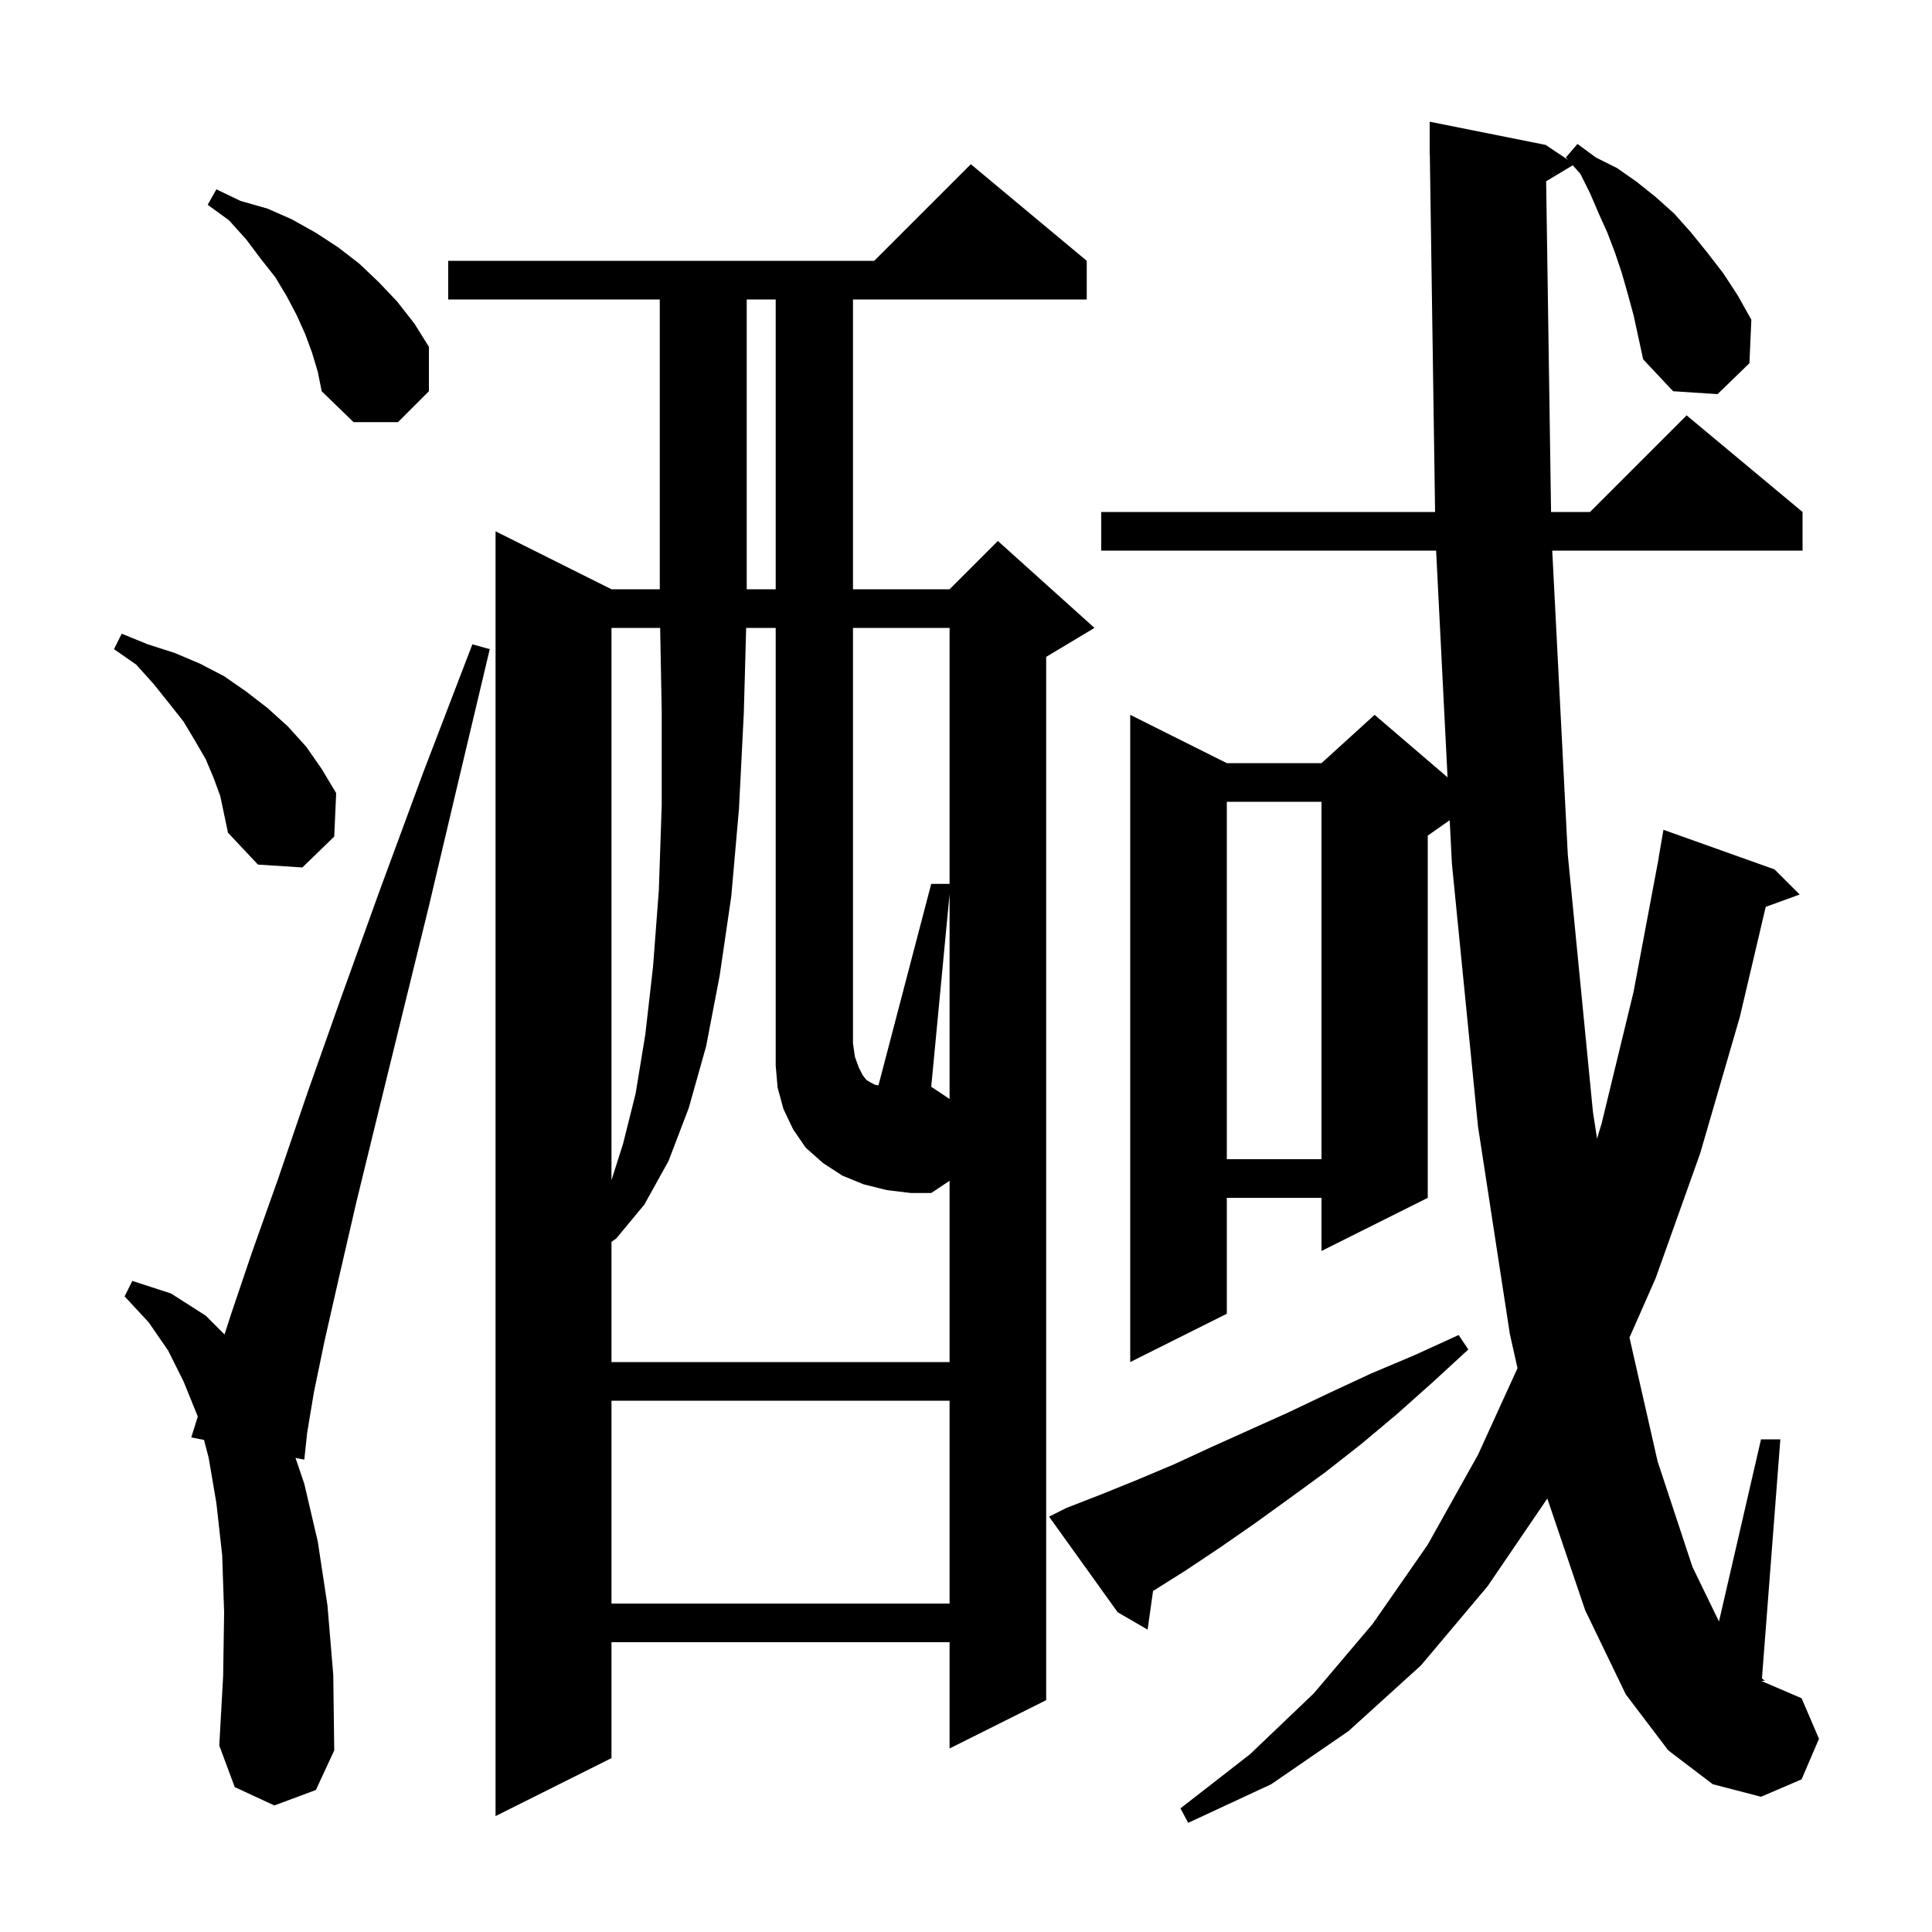 <svg xmlns="http://www.w3.org/2000/svg" xmlns:xlink="http://www.w3.org/1999/xlink" version="1.1" baseProfile="full" viewBox="0 0 200 200" width="200" height="200"><g fill="currentColor"><path d="M 162.1 16.3 L 163.3 14.9 L 165.2 16.3 L 167.4 17.4 L 169.4 18.8 L 171.4 20.4 L 173.3 22.1 L 175.0 24.0 L 176.7 26.1 L 178.4 28.3 L 179.9 30.6 L 181.3 33.1 L 181.1 37.6 L 177.8 40.8 L 173.2 40.5 L 170.1 37.2 L 169.1 32.6 L 168.5 30.4 L 167.9 28.3 L 167.2 26.2 L 166.4 24.1 L 165.5 22.1 L 164.6 20.0 L 163.6 18.0 L 162.815 17.111 L 160.056 18.766 L 160.566 53.0 L 164.6 53.0 L 174.6 43.0 L 186.6 53.0 L 186.6 57.0 L 160.687 57.0 L 162.3 88.5 L 164.9 115.1 L 165.326 117.871 L 165.8 116.3 L 169.1 102.7 L 171.712 88.801 L 171.7 88.8 L 172.2 85.9 L 183.7 90.0 L 186.3 92.6 L 182.788 93.877 L 180.1 105.3 L 176.0 119.4 L 171.4 132.3 L 168.683 138.465 L 171.6 151.3 L 175.2 162.2 L 177.948 167.858 L 182.3 149.0 L 184.3 149.0 L 182.397 173.74 L 182.7 174.0 L 182.377 174.0 L 182.374 174.032 L 186.5 175.8 L 188.3 180.0 L 186.5 184.2 L 182.3 186.0 L 177.3 184.7 L 172.7 181.2 L 168.3 175.4 L 164.1 166.7 L 160.178 155.126 L 154.0 164.2 L 147.1 172.4 L 139.6 179.2 L 131.6 184.7 L 123.0 188.7 L 122.2 187.2 L 129.4 181.6 L 136.0 175.3 L 142.1 168.1 L 147.8 159.9 L 153.0 150.6 L 157.092 141.632 L 156.3 138.1 L 153.0 116.6 L 150.3 89.4 L 150.073 84.909 L 147.8 86.5 L 147.8 124.0 L 136.8 129.5 L 136.8 124.0 L 127.0 124.0 L 127.0 136.0 L 117.0 141.0 L 117.0 74.0 L 127.0 79.0 L 136.8 79.0 L 142.3 74.0 L 149.85 80.471 L 148.666 57.0 L 114.0 57.0 L 114.0 53.0 L 148.56 53.0 L 148.015 15.999 L 148.0 16.0 L 148.0 12.6 L 160.0 15.0 L 162.314 16.543 Z M 112.5 27.0 L 112.5 31.0 L 88.3 31.0 L 88.3 61.0 L 98.3 61.0 L 103.3 56.0 L 113.3 65.0 L 108.3 68.0 L 108.3 176.0 L 98.3 181.0 L 98.3 170.0 L 63.3 170.0 L 63.3 182.0 L 51.3 188.0 L 51.3 55.0 L 63.3 61.0 L 68.3 61.0 L 68.3 31.0 L 46.4 31.0 L 46.4 27.0 L 90.5 27.0 L 100.5 17.0 Z M 28.4 186.9 L 24.3 185.0 L 22.7 180.7 L 23.1 173.5 L 23.2 166.9 L 23.0 161.0 L 22.4 155.6 L 21.6 150.9 L 21.118 149.059 L 19.8 148.8 L 20.475 146.639 L 19.0 143.0 L 17.4 139.8 L 15.4 136.9 L 12.9 134.2 L 13.7 132.6 L 17.7 133.9 L 21.3 136.2 L 23.244 138.144 L 23.9 136.1 L 26.1 129.6 L 28.8 122.0 L 31.8 113.2 L 35.3 103.3 L 39.3 92.2 L 43.8 80.0 L 48.9 66.7 L 50.7 67.2 L 47.4 81.1 L 44.4 93.8 L 41.6 105.2 L 39.1 115.4 L 36.9 124.4 L 35.1 132.2 L 33.6 138.8 L 32.5 144.1 L 31.8 148.3 L 31.5 151.1 L 30.59 150.921 L 31.5 153.6 L 32.9 159.6 L 33.9 166.2 L 34.5 173.4 L 34.6 181.2 L 32.7 185.3 Z M 110.4 156.1 L 114.0 154.7 L 117.7 153.2 L 121.5 151.6 L 125.4 149.8 L 133.4 146.2 L 137.6 144.2 L 141.9 142.2 L 146.4 140.3 L 151.0 138.2 L 152.0 139.7 L 148.3 143.1 L 144.6 146.4 L 140.9 149.5 L 137.2 152.4 L 133.5 155.1 L 129.9 157.7 L 126.3 160.2 L 122.7 162.6 L 119.364 164.697 L 118.8 168.7 L 115.7 166.9 L 108.6 157.0 Z M 63.3 145.0 L 63.3 166.0 L 98.3 166.0 L 98.3 145.0 Z M 88.9 110.5 L 89.3 111.3 L 89.7 111.8 L 90.2 112.1 L 90.6 112.3 L 90.938 112.356 L 96.4 91.5 L 98.3 91.5 L 98.3 65.0 L 88.3 65.0 L 88.3 108.0 L 88.5 109.4 Z M 63.3 65.0 L 63.3 122.171 L 64.5 118.4 L 65.8 113.2 L 66.8 107.1 L 67.6 100.1 L 68.2 92.2 L 68.5 83.4 L 68.5 73.6 L 68.338 65.0 Z M 127.0 83.0 L 127.0 120.0 L 136.8 120.0 L 136.8 83.0 Z M 98.3 92.55 L 96.4 112.5 L 98.3 113.767 Z M 22.1 80.5 L 21.3 78.6 L 20.2 76.7 L 19.0 74.7 L 17.5 72.8 L 15.9 70.8 L 14.1 68.8 L 11.8 67.2 L 12.6 65.6 L 15.3 66.7 L 18.1 67.6 L 20.7 68.7 L 23.2 70.0 L 25.5 71.6 L 27.7 73.3 L 29.8 75.2 L 31.7 77.3 L 33.3 79.6 L 34.8 82.1 L 34.6 86.6 L 31.3 89.8 L 26.7 89.5 L 23.6 86.2 L 22.8 82.4 Z M 77.3 31.0 L 77.3 61.0 L 80.3 61.0 L 80.3 31.0 Z M 32.3 36.5 L 31.6 34.6 L 30.7 32.6 L 29.7 30.7 L 28.5 28.7 L 27.0 26.8 L 25.5 24.8 L 23.7 22.8 L 21.5 21.2 L 22.4 19.6 L 24.9 20.8 L 27.7 21.6 L 30.2 22.7 L 32.7 24.1 L 35.0 25.6 L 37.2 27.3 L 39.2 29.2 L 41.1 31.2 L 42.9 33.5 L 44.4 35.9 L 44.4 40.5 L 41.2 43.7 L 36.6 43.7 L 33.3 40.5 L 32.9 38.5 Z M 91.8 123.2 L 89.4 122.6 L 87.2 121.7 L 85.2 120.4 L 83.4 118.8 L 82.1 116.9 L 81.1 114.8 L 80.5 112.6 L 80.3 110.3 L 80.3 65.0 L 77.242 65.0 L 77.0 73.8 L 76.5 83.7 L 75.7 92.8 L 74.5 101.0 L 73.1 108.3 L 71.3 114.7 L 69.2 120.2 L 66.7 124.7 L 63.8 128.2 L 63.3 128.559 L 63.3 141.0 L 98.3 141.0 L 98.3 122.233 L 96.4 123.5 L 94.3 123.5 Z "/></g></svg>